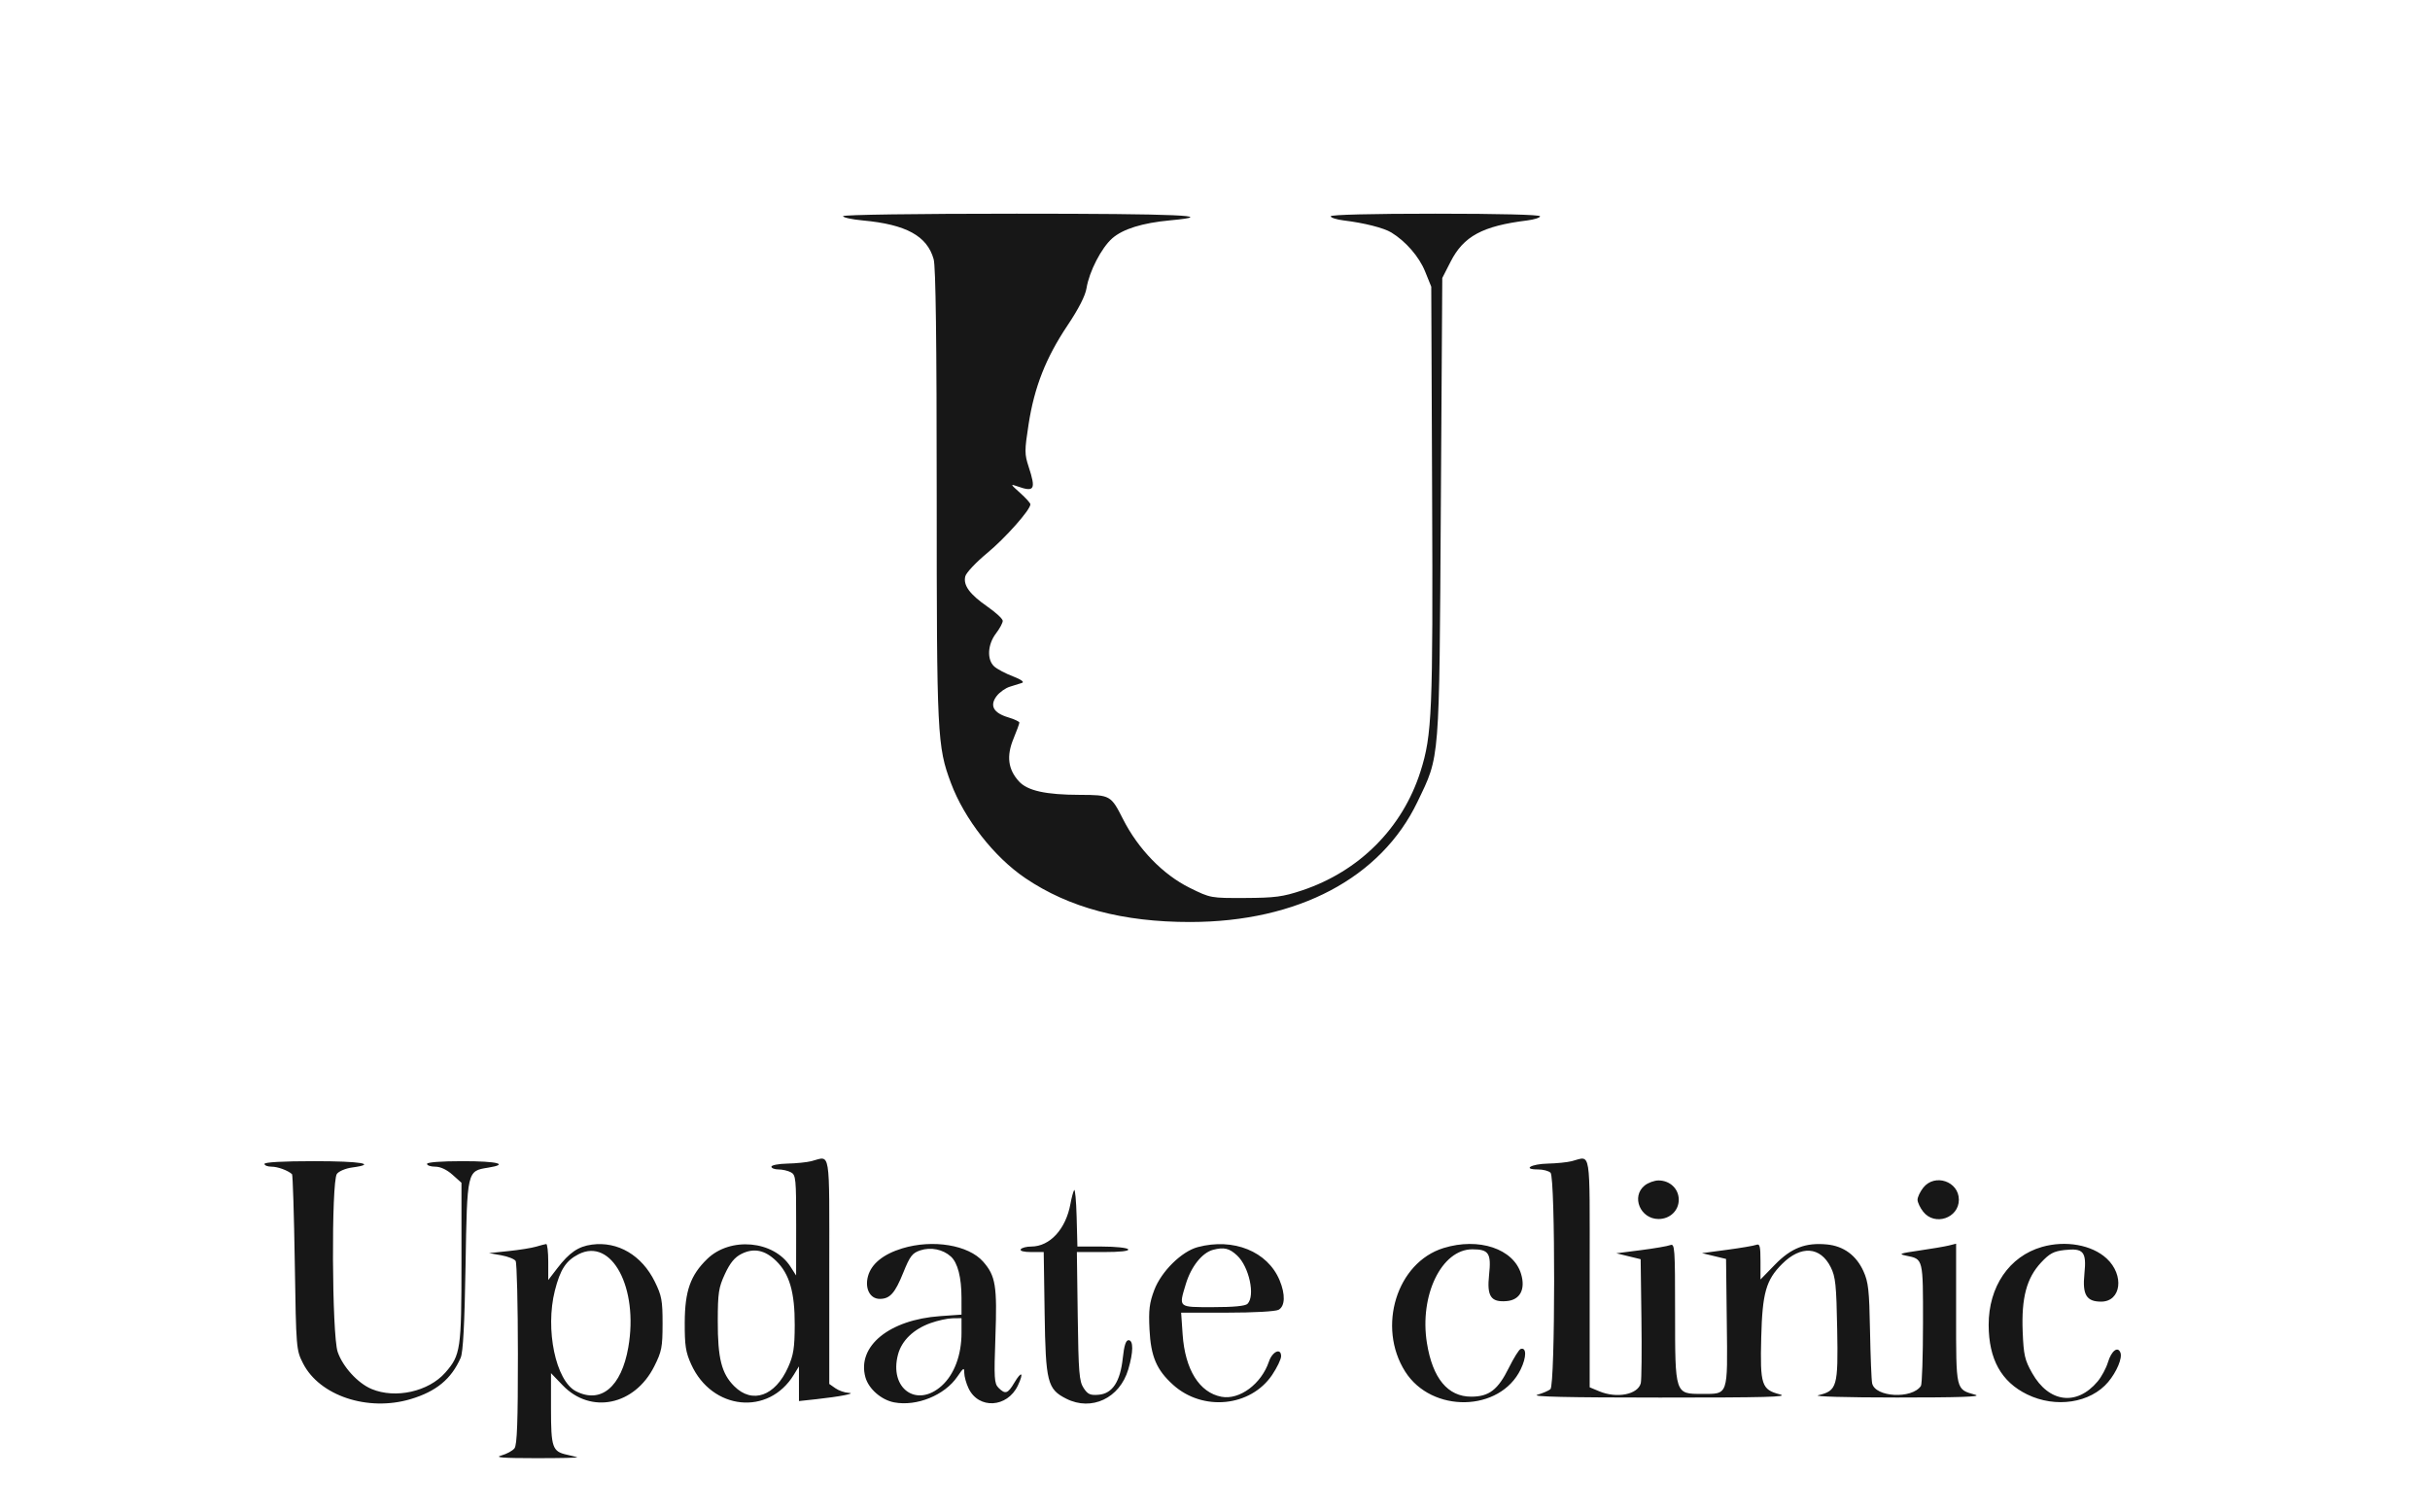 <?xml version="1.0" encoding="UTF-8"?> <svg xmlns="http://www.w3.org/2000/svg" width="421" height="262" viewBox="0 0 421 262" fill="none"><path fill-rule="evenodd" clip-rule="evenodd" d="M146.058 37.46C146.058 37.696 147.615 38.033 149.519 38.208C156.995 38.897 160.639 40.898 161.758 44.929C162.119 46.228 162.283 58.968 162.285 85.775C162.287 127.536 162.377 129.343 164.75 135.697C167.076 141.924 172.233 148.523 177.631 152.177C185.215 157.313 194.532 159.793 206.201 159.784C224.854 159.769 239.248 152.157 245.577 138.961C249.485 130.814 249.346 132.572 249.627 87.831L249.876 48.179L251.319 45.35C253.572 40.931 256.847 39.164 264.554 38.208C265.801 38.054 266.821 37.726 266.821 37.48C266.821 37.208 259.668 37.031 248.683 37.031C237.698 37.031 230.545 37.208 230.545 37.48C230.545 37.726 231.565 38.051 232.812 38.203C236.352 38.633 239.74 39.492 241.046 40.29C243.556 41.825 245.864 44.487 246.896 47.035L247.967 49.68L248.116 85.48C248.274 123.473 248.111 127.365 246.101 133.696C242.99 143.493 235.491 151.015 225.543 154.32C222.24 155.418 220.891 155.596 215.724 155.62C209.745 155.646 209.729 155.643 206.121 153.861C201.499 151.578 197.189 147.138 194.565 141.958C192.475 137.831 192.356 137.764 187.108 137.75C181.137 137.735 177.998 137.037 176.514 135.394C174.637 133.318 174.347 131.009 175.589 128.014C176.149 126.662 176.607 125.408 176.607 125.227C176.607 125.046 175.735 124.636 174.67 124.317C172.12 123.553 171.425 122.293 172.65 120.653C173.152 119.98 174.194 119.238 174.966 119.004C175.737 118.77 176.691 118.47 177.084 118.338C177.517 118.193 176.884 117.746 175.48 117.208C174.204 116.719 172.754 115.952 172.258 115.503C170.956 114.324 171.089 111.695 172.55 109.781C173.206 108.92 173.735 107.933 173.725 107.588C173.715 107.242 172.532 106.144 171.096 105.146C167.989 102.989 166.848 101.429 167.238 99.874C167.393 99.256 169.095 97.447 171.019 95.855C174.192 93.23 178.516 88.351 178.516 87.396C178.516 87.185 177.711 86.293 176.727 85.412C175.029 83.894 175.006 83.836 176.28 84.288C179.225 85.331 179.506 84.838 178.214 80.888C177.494 78.687 177.493 78.12 178.203 73.532C179.2 67.084 181.189 62.021 184.915 56.449C186.894 53.488 188.032 51.258 188.246 49.919C188.704 47.059 190.828 42.945 192.693 41.307C194.545 39.681 197.918 38.633 202.741 38.184C211.582 37.362 203.943 37.031 176.13 37.031C158.665 37.031 146.058 37.211 146.058 37.46ZM140.569 201.231C139.782 201.431 137.902 201.621 136.393 201.652C134.883 201.683 133.648 201.923 133.648 202.185C133.648 202.448 134.199 202.663 134.873 202.663C135.546 202.663 136.513 202.885 137.021 203.157C137.882 203.618 137.943 204.234 137.936 212.345L137.928 221.04L136.945 219.505C134.044 214.976 126.531 214.288 122.521 218.182C119.62 221 118.656 223.721 118.632 229.154C118.616 233.181 118.789 234.319 119.744 236.43C123.35 244.409 133.162 245.41 137.532 238.244L138.418 236.791L138.419 239.799L138.421 242.805L141.405 242.483C145.539 242.035 148.532 241.445 147 241.379C146.336 241.349 145.316 240.991 144.733 240.583L143.672 239.84V220.297C143.672 198.596 143.96 200.368 140.569 201.231ZM272.311 201.231C271.523 201.431 269.656 201.621 268.162 201.652C265.278 201.711 263.676 202.663 266.459 202.663C267.341 202.663 268.32 202.921 268.635 203.236C269.479 204.079 269.456 240.05 268.611 240.747C268.284 241.018 267.263 241.455 266.344 241.717C265.172 242.052 271.509 242.196 287.585 242.199C305.967 242.203 310.074 242.094 308.36 241.646C305.187 240.817 304.926 240.019 305.135 231.78C305.33 224.056 305.962 221.829 308.748 219.043C312.006 215.785 315.381 216.011 317.179 219.608C318.009 221.267 318.155 222.676 318.296 230.361C318.479 240.322 318.277 241.027 315.02 241.793C314.047 242.021 319.676 242.185 328.635 242.189C339.559 242.193 343.433 242.059 342.239 241.72C338.811 240.745 338.897 241.112 338.897 227.639V215.532L337.647 215.846C336.96 216.019 334.65 216.412 332.516 216.72C329.112 217.212 328.834 217.321 330.26 217.612C333.215 218.214 333.17 218.032 333.162 229.332C333.158 235.01 332.997 239.892 332.804 240.18C331.259 242.495 324.872 242.152 324.351 239.727C324.23 239.163 324.064 235.049 323.982 230.586C323.853 223.567 323.698 222.176 322.834 220.28C321.583 217.538 319.398 215.94 316.518 215.664C312.807 215.307 310.333 216.268 307.513 219.163L305.007 221.736V218.592C305.007 215.946 304.89 215.493 304.266 215.733C303.859 215.889 301.577 216.277 299.197 216.593L294.869 217.17L296.954 217.673L299.041 218.176L299.169 229.208C299.317 241.998 299.468 241.565 294.868 241.565C290.179 241.565 290.21 241.659 290.21 227.38C290.21 216.209 290.157 215.469 289.375 215.777C288.916 215.958 286.625 216.351 284.284 216.651L280.029 217.195L282.136 217.708L284.244 218.221L284.379 228.461C284.453 234.093 284.405 239.147 284.271 239.693C283.787 241.672 280.132 242.392 277.069 241.112L275.413 240.42V220.587C275.413 198.563 275.703 200.368 272.311 201.231ZM45.82 201.708C45.82 201.971 46.372 202.185 47.045 202.185C48.111 202.185 49.854 202.822 50.594 203.482C50.725 203.599 50.94 210.498 51.071 218.811C51.307 233.766 51.322 233.952 52.503 236.274C55.355 241.883 63.718 244.673 71.105 242.479C75.572 241.153 78.2 238.986 79.811 235.303C80.231 234.341 80.486 229.527 80.658 219.299C80.935 202.838 80.911 202.94 84.564 202.356C88.28 201.762 86.215 201.231 80.188 201.231C76.369 201.231 73.982 201.415 73.982 201.708C73.982 201.971 74.624 202.185 75.407 202.185C76.306 202.185 77.406 202.699 78.39 203.578L79.949 204.972V218.733C79.949 233.839 79.801 234.852 77.154 237.867C74.259 241.164 68.517 242.446 64.382 240.718C61.993 239.72 59.379 236.858 58.5 234.278C57.499 231.342 57.385 204.781 58.367 203.438C58.706 202.974 59.88 202.479 60.992 202.33C65.484 201.727 62.511 201.231 54.412 201.231C49.003 201.231 45.82 201.407 45.82 201.708ZM284.933 205.452C282.566 207.369 284.182 211.255 287.346 211.255C289.323 211.255 290.847 209.8 290.847 207.913C290.847 206.027 289.323 204.572 287.346 204.572C286.617 204.572 285.531 204.968 284.933 205.452ZM333.204 205.83C332.66 206.521 332.215 207.459 332.215 207.913C332.215 208.368 332.66 209.305 333.204 209.997C335.188 212.519 339.375 211.105 339.375 207.913C339.375 204.721 335.188 203.308 333.204 205.83ZM186.097 206.243C185.935 206.505 185.648 207.569 185.461 208.607C184.666 213.002 181.899 216.022 178.664 216.026C177.826 216.027 177.008 216.243 176.846 216.505C176.666 216.796 177.385 216.982 178.687 216.982H180.824L180.983 227.603C181.161 239.546 181.467 240.749 184.738 242.399C189.122 244.61 193.992 242.306 195.473 237.321C196.369 234.302 196.387 232.257 195.517 232.257C195.057 232.257 194.756 233.192 194.526 235.343C194.086 239.45 192.733 241.511 190.344 241.711C188.882 241.834 188.457 241.643 187.734 240.54C186.975 239.383 186.852 237.871 186.719 228.103L186.568 216.982H191.162C194.104 216.982 195.651 216.811 195.461 216.505C195.299 216.243 193.253 216.028 190.915 216.028H186.663L186.528 210.897C186.453 208.074 186.26 205.98 186.097 206.243ZM92.883 216.047C92.121 216.275 89.973 216.619 88.109 216.812L84.722 217.162L86.835 217.539C87.998 217.747 89.122 218.19 89.334 218.523C89.546 218.857 89.723 226.124 89.727 234.672C89.732 246.381 89.587 250.404 89.138 250.99C88.81 251.417 87.789 251.976 86.87 252.231C85.605 252.583 87.053 252.697 92.837 252.701C97.037 252.704 100.259 252.635 99.997 252.547C99.734 252.46 98.944 252.262 98.24 252.107C95.699 251.548 95.462 250.87 95.462 244.147V237.968L97.491 240.078C102.352 245.133 109.953 243.558 113.349 236.791C114.644 234.211 114.787 233.479 114.79 229.393C114.793 225.383 114.638 224.542 113.45 222.123C111.198 217.538 107.044 215.088 102.542 215.692C100.186 216.008 98.639 217.068 96.536 219.809L94.985 221.83V218.69C94.985 216.963 94.823 215.569 94.627 215.592C94.43 215.614 93.645 215.819 92.883 216.047ZM156.321 216.343C153.042 217.34 150.974 219.014 150.385 221.149C149.793 223.294 150.723 225.097 152.422 225.097C154.176 225.097 155.055 224.117 156.488 220.562C157.657 217.666 158.051 217.15 159.447 216.687C161.265 216.084 163.358 216.507 164.737 217.756C165.923 218.829 166.578 221.369 166.58 224.909L166.583 227.824L162.884 228.085C154.066 228.707 148.446 233.298 149.93 238.67C150.488 240.691 152.691 242.616 154.926 243.035C158.834 243.768 163.673 241.793 165.862 238.573C166.931 237 167.061 236.929 167.061 237.921C167.061 238.533 167.393 239.735 167.8 240.591C169.541 244.26 174.509 243.983 176.345 240.115C177.431 237.827 176.994 237.488 175.728 239.635C174.603 241.541 174.165 241.68 172.99 240.505C172.256 239.77 172.2 238.852 172.455 231.728C172.775 222.827 172.497 221.112 170.331 218.645C167.791 215.752 161.606 214.736 156.321 216.343ZM207.512 216.125C204.713 216.868 201.191 220.347 199.977 223.566C199.135 225.798 198.986 227.024 199.149 230.348C199.381 235.078 200.361 237.387 203.24 239.989C208.384 244.635 216.67 243.805 220.402 238.269C221.255 237.003 221.953 235.547 221.953 235.032C221.953 233.531 220.436 234.2 219.843 235.961C218.54 239.835 214.752 242.648 211.628 242.062C207.792 241.342 205.31 237.355 204.891 231.241L204.633 227.484H212.608C217.193 227.484 220.976 227.274 221.507 226.99C222.646 226.38 222.72 224.327 221.691 221.866C219.604 216.87 213.703 214.481 207.512 216.125ZM250.1 216.284C242.002 218.78 238.534 229.944 243.449 237.696C248.052 244.953 259.873 244.721 263.464 237.302C264.495 235.171 264.489 233.432 263.45 233.779C263.171 233.871 262.259 235.331 261.422 237.022C259.523 240.858 257.983 242.042 254.888 242.042C250.824 242.042 248.202 238.868 247.218 232.758C245.887 224.492 249.753 216.505 255.085 216.505C257.937 216.505 258.386 217.191 257.984 220.937C257.586 224.655 258.293 225.709 261.03 225.48C263.353 225.286 264.329 223.446 263.528 220.773C262.221 216.411 256.209 214.401 250.1 216.284ZM353.761 216.098C348.102 217.727 344.517 222.987 344.538 229.632C344.558 235.559 346.719 239.457 351.203 241.651C356.15 244.071 362.176 243.148 365.245 239.501C366.726 237.74 367.727 235.35 367.371 234.422C366.917 233.239 365.8 234.093 365.206 236.079C364.899 237.104 364.091 238.603 363.41 239.412C359.793 243.711 354.973 243.093 352.073 237.959C350.789 235.686 350.595 234.842 350.432 230.783C350.197 224.913 351.106 221.492 353.62 218.797C355.08 217.232 355.805 216.843 357.646 216.635C360.967 216.261 361.52 216.91 361.129 220.727C360.755 224.375 361.47 225.574 364.02 225.574C367.503 225.574 368.089 220.969 364.973 218.091C362.417 215.73 357.856 214.92 353.761 216.098ZM210.156 216.597C208.273 217.093 206.353 219.509 205.445 222.526C204.202 226.658 204.049 226.529 210.163 226.529C213.722 226.529 215.752 226.334 216.13 225.956C217.505 224.581 216.416 219.519 214.326 217.572C212.976 216.315 212.05 216.098 210.156 216.597ZM100.243 217.355C98.054 218.471 97.058 219.998 96.13 223.665C94.424 230.402 96.282 239.29 99.773 241.095C104.104 243.335 107.659 240.359 108.855 233.492C110.65 223.181 105.981 214.431 100.243 217.355ZM128.448 217.306C127.278 217.896 126.486 218.86 125.597 220.775C124.503 223.133 124.365 224.034 124.355 228.916C124.341 235.393 125.004 238.028 127.199 240.223C130.34 243.364 134.308 241.962 136.55 236.922C137.476 234.84 137.672 233.58 137.687 229.632C137.709 223.962 136.778 220.754 134.459 218.507C132.51 216.618 130.577 216.232 128.448 217.306ZM161.21 229.294C158.269 230.349 156.233 232.312 155.586 234.715C153.997 240.616 158.818 244.073 163.164 240.147C165.326 238.194 166.583 234.833 166.583 231.009V228.438L165.032 228.458C164.179 228.469 162.459 228.845 161.21 229.294Z" fill="#171717"></path></svg> 